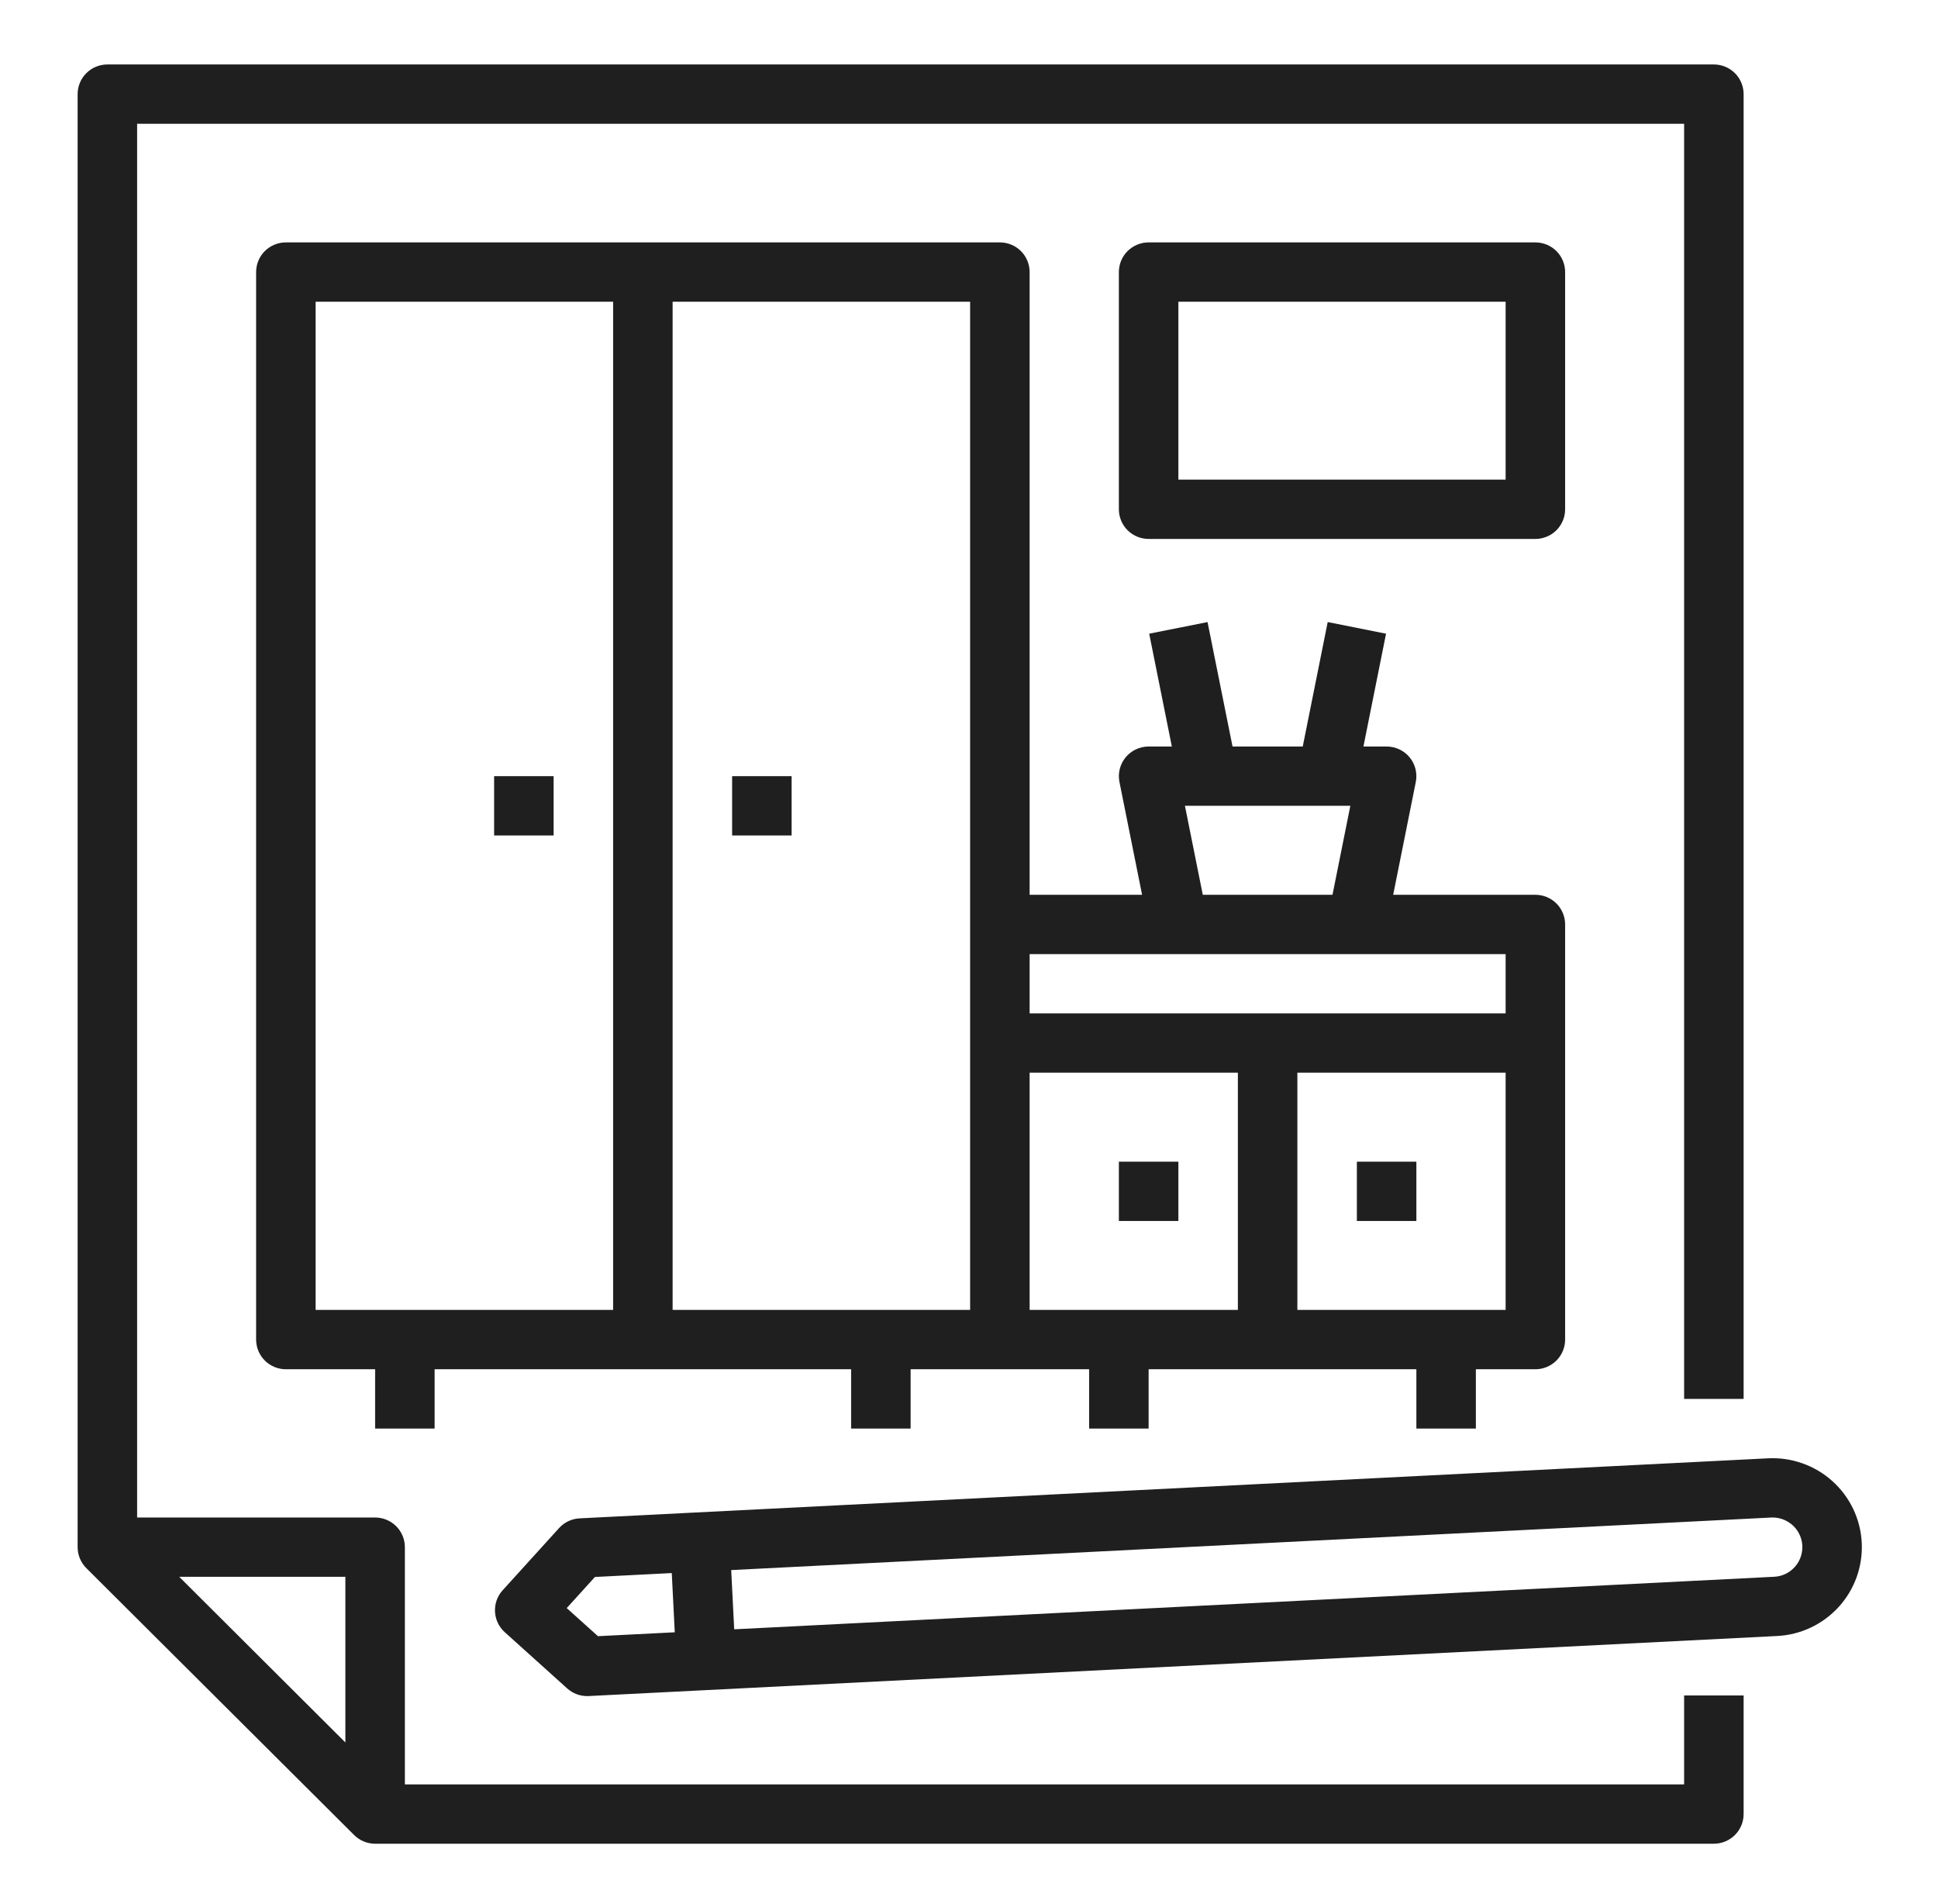 <svg width="57" height="56" viewBox="0 0 57 56" fill="none" xmlns="http://www.w3.org/2000/svg">
<path d="M21.533 22.827H23.283V24.571H21.533V22.827Z" fill="#1F1F1F"/>
<path d="M14.533 22.827H16.283V24.571H14.533V22.827Z" fill="#1F1F1F"/>
<path d="M32.908 34.165H34.658V35.909H32.908V34.165Z" fill="#1F1F1F"/>
<path d="M39.908 34.165H41.658V35.909H39.908V34.165Z" fill="#1F1F1F"/>
<path d="M43.408 42.014V40.27H45.158C45.39 40.27 45.613 40.178 45.777 40.014C45.941 39.85 46.033 39.629 46.033 39.397V27.188C46.033 26.956 45.941 26.735 45.777 26.571C45.613 26.407 45.39 26.316 45.158 26.316H40.976L41.641 22.998C41.667 22.872 41.663 22.741 41.632 22.616C41.601 22.491 41.542 22.374 41.46 22.274C41.378 22.174 41.275 22.094 41.157 22.039C41.041 21.984 40.913 21.955 40.783 21.955H40.101L40.766 18.637L39.05 18.295L38.316 21.955H36.251L35.516 18.295L33.8 18.637L34.466 21.955H33.783C33.654 21.955 33.526 21.984 33.409 22.039C33.292 22.094 33.189 22.174 33.106 22.274C33.024 22.374 32.966 22.491 32.934 22.616C32.903 22.741 32.9 22.872 32.925 22.998L33.591 26.316H30.283V8.001C30.283 7.77 30.191 7.548 30.027 7.384C29.863 7.221 29.64 7.129 29.408 7.129H8.408C8.176 7.129 7.954 7.221 7.789 7.384C7.625 7.548 7.533 7.77 7.533 8.001V39.397C7.533 39.629 7.625 39.85 7.789 40.014C7.954 40.178 8.176 40.27 8.408 40.27H11.033V42.014H12.783V40.27H25.033V42.014H26.783V40.27H32.033V42.014H33.783V40.27H41.658V42.014H43.408ZM9.283 8.873H18.033V38.525H9.283V8.873ZM28.533 38.525H19.783V8.873H28.533V38.525ZM38.158 38.525V31.548H44.283V38.525H38.158ZM36.408 38.525H30.283V31.548H36.408V38.525ZM34.851 23.699H39.716L39.191 26.316H35.376L34.851 23.699ZM44.283 28.06V29.804H30.283V28.06H44.283Z" fill="#1F1F1F"/>
<path d="M46.033 8.001C46.033 7.77 45.941 7.548 45.777 7.384C45.613 7.221 45.39 7.129 45.158 7.129H33.783C33.551 7.129 33.329 7.221 33.164 7.384C33 7.548 32.908 7.77 32.908 8.001V14.978C32.908 15.209 33 15.431 33.164 15.595C33.329 15.758 33.551 15.85 33.783 15.85H45.158C45.39 15.85 45.613 15.758 45.777 15.595C45.941 15.431 46.033 15.209 46.033 14.978V8.001ZM44.283 14.106H34.658V8.873H44.283V14.106Z" fill="#1F1F1F"/>
<path d="M49.533 52.479H11.908V45.502C11.908 45.271 11.816 45.049 11.652 44.886C11.488 44.722 11.265 44.63 11.033 44.63H4.033V3.64H49.533V41.142H51.283V2.768C51.283 2.537 51.191 2.315 51.027 2.152C50.863 1.988 50.64 1.896 50.408 1.896H3.158C2.926 1.896 2.704 1.988 2.539 2.152C2.375 2.315 2.283 2.537 2.283 2.768V45.502C2.283 45.617 2.306 45.73 2.35 45.836C2.394 45.942 2.458 46.038 2.539 46.119L10.415 53.968C10.496 54.049 10.592 54.113 10.698 54.157C10.805 54.201 10.918 54.224 11.033 54.224H50.408C50.64 54.224 50.863 54.132 51.027 53.968C51.191 53.805 51.283 53.583 51.283 53.351V49.863H49.533V52.479ZM10.158 51.246L5.271 46.374H10.158V51.246Z" fill="#1F1F1F"/>
<path d="M54.757 45.37C54.74 45.027 54.655 44.691 54.507 44.38C54.359 44.07 54.151 43.791 53.895 43.561C53.64 43.331 53.341 43.153 53.016 43.038C52.691 42.922 52.347 42.872 52.003 42.889L17.047 44.655C16.816 44.666 16.598 44.769 16.443 44.941L14.783 46.771C14.706 46.856 14.647 46.956 14.608 47.063C14.57 47.171 14.553 47.286 14.559 47.4C14.565 47.515 14.593 47.627 14.642 47.73C14.691 47.834 14.761 47.926 14.846 48.003L16.682 49.657C16.843 49.802 17.052 49.882 17.269 49.882C17.284 49.882 17.298 49.882 17.313 49.881L52.269 48.115C52.964 48.08 53.617 47.771 54.083 47.256C54.55 46.742 54.792 46.063 54.757 45.37ZM16.668 47.294L17.498 46.379L19.758 46.264L19.846 48.006L17.587 48.12L16.668 47.294ZM52.785 46.087C52.708 46.172 52.615 46.242 52.511 46.291C52.407 46.34 52.295 46.368 52.18 46.373L21.594 47.918L21.506 46.176L52.091 44.631C52.264 44.623 52.436 44.665 52.584 44.754C52.733 44.842 52.852 44.973 52.926 45.128C53 45.284 53.026 45.458 53.001 45.629C52.976 45.8 52.901 45.959 52.785 46.087Z" fill="#1F1F1F"/>
</svg>
